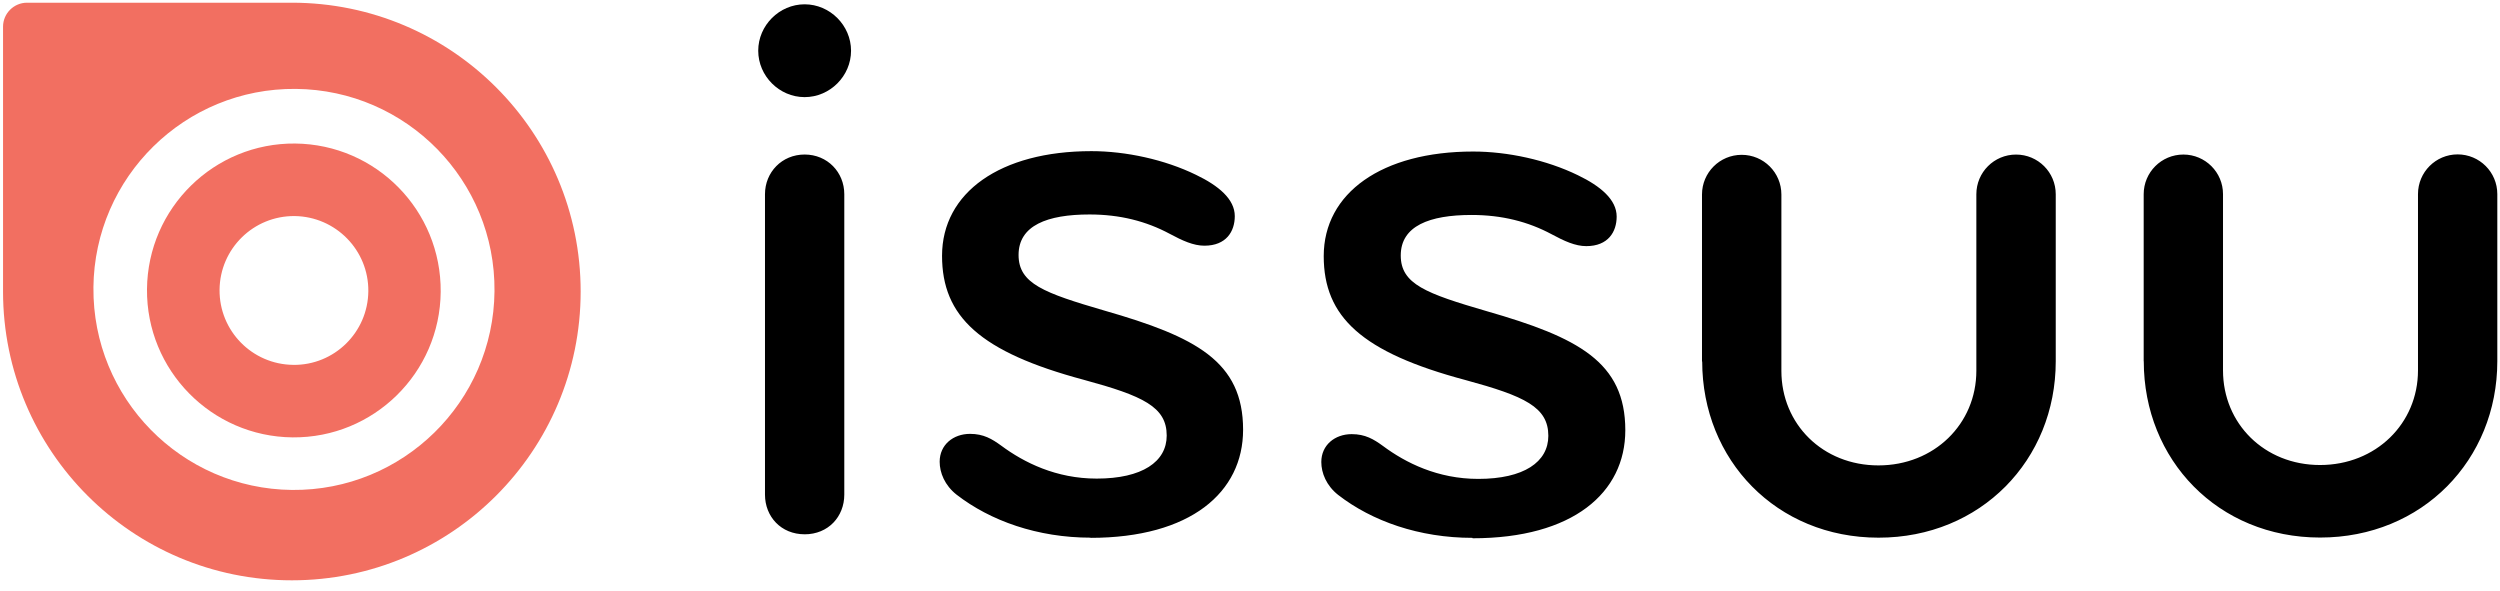 <svg class="ih-Logo-svg" xmlns="http://www.w3.org/2000/svg" role="img" aria-label="Issuu" viewBox="0 0 148 35">
    <desc>Issuu company logo</desc>
    <title>Issuu</title>
    <path class="ih-Logo-type" d="M47.634 31.63c-1.398 0-2.347-1.048-2.347-2.347V11.496c0-1.297 1-2.348 2.347-2.348 1.35 0 2.348 1.05 2.348 2.348v17.787c0 1.3-.948 2.348-2.348 2.348zm0-31.375c1.5 0 2.748 1.25 2.748 2.748 0 1.5-1.248 2.747-2.748 2.747-1.498 0-2.747-1.248-2.747-2.747 0-1.5 1.25-2.748 2.747-2.748zM64.572 31.83c-3.148 0-5.946-.998-7.944-2.547-.7-.55-1-1.3-1-1.948 0-1 .8-1.65 1.8-1.65.798 0 1.298.3 1.848.7 1.35 1 3.247 1.948 5.646 1.948 2.698 0 4.147-.998 4.147-2.548 0-1.698-1.4-2.348-4.9-3.298-6.15-1.647-8.4-3.747-8.4-7.343 0-3.748 3.45-6.196 8.84-6.196 2.05 0 4.34.5 6.19 1.4 1.35.648 2.3 1.447 2.3 2.447 0 .9-.5 1.75-1.8 1.75-.65 0-1.3-.3-2.05-.702-1.4-.75-2.95-1.146-4.75-1.146-2.5 0-4.2.65-4.2 2.396 0 1.7 1.5 2.248 5.096 3.298 5.397 1.55 8.196 3 8.196 7.05 0 3.7-3.098 6.4-9.044 6.4m22.62 0c-3.15 0-5.947-.99-7.946-2.54-.7-.55-1-1.3-1-1.95 0-1 .8-1.65 1.8-1.65.8 0 1.3.3 1.85.7 1.344 1 3.242 1.95 5.64 1.95 2.7 0 4.15-1 4.15-2.55 0-1.7-1.4-2.35-4.897-3.3-6.15-1.64-8.4-3.74-8.4-7.34 0-3.74 3.45-6.19 8.845-6.19 2.05 0 4.348.5 6.197 1.4 1.35.65 2.3 1.45 2.3 2.45 0 .9-.5 1.75-1.8 1.75-.65 0-1.3-.3-2.043-.7-1.397-.75-2.95-1.145-4.746-1.145-2.495 0-4.193.65-4.193 2.398 0 1.7 1.5 2.25 5.098 3.3 5.398 1.55 8.196 3 8.196 7.046 0 3.7-3.098 6.396-9.04 6.396m13.58-10.45v-9.9c0-1.3 1.05-2.35 2.35-2.35s2.35 1.05 2.35 2.35v10.44c0 3.15 2.445 5.596 5.745 5.596S117 25.1 117 21.95V11.5c0-1.3 1.05-2.35 2.35-2.35s2.35 1.05 2.35 2.35v9.89c0 5.845-4.442 10.44-10.49 10.44-6.04 0-10.44-4.595-10.44-10.44m26.136 0v-9.893c0-1.297 1.05-2.348 2.35-2.348 1.296 0 2.346 1.05 2.346 2.34v10.44c0 3.15 2.45 5.6 5.745 5.6 3.3 0 5.798-2.45 5.798-5.6V11.49c0-1.297 1.05-2.35 2.346-2.35 1.3 0 2.35 1.053 2.35 2.35v9.893c0 5.843-4.44 10.44-10.49 10.44-6.042 0-10.44-4.597-10.44-10.44"></path>
    <g class="ih-Logo-mark" style="fill: #f26f61;">
        <path d="M17.36 21.6c-2.433-.024-4.386-2.015-4.362-4.446.022-2.433 2.013-4.386 4.445-4.363 2.432.03 4.385 2.02 4.362 4.45-.023 2.43-2.013 4.39-4.446 4.36zm.122-13.103c-4.802-.045-8.733 3.813-8.78 8.616-.044 4.802 3.814 8.733 8.617 8.78 4.8.044 8.73-3.814 8.77-8.616.04-4.803-3.81-8.733-8.62-8.78z"></path>
        <path d="M5.53 17.02c.064-6.554 5.43-11.82 11.984-11.757 6.557.062 11.822 5.427 11.76 11.982-.063 6.556-5.428 11.82-11.983 11.76-6.55-.064-11.82-5.428-11.76-11.983zM17.278.16H1.6C.82.16.18.797.18 1.58v15.677c0 9.443 7.654 17.098 17.097 17.098 9.444 0 17.098-7.655 17.098-17.098C34.375 7.814 26.72.16 17.277.16z"></path>
    </g>
</svg>